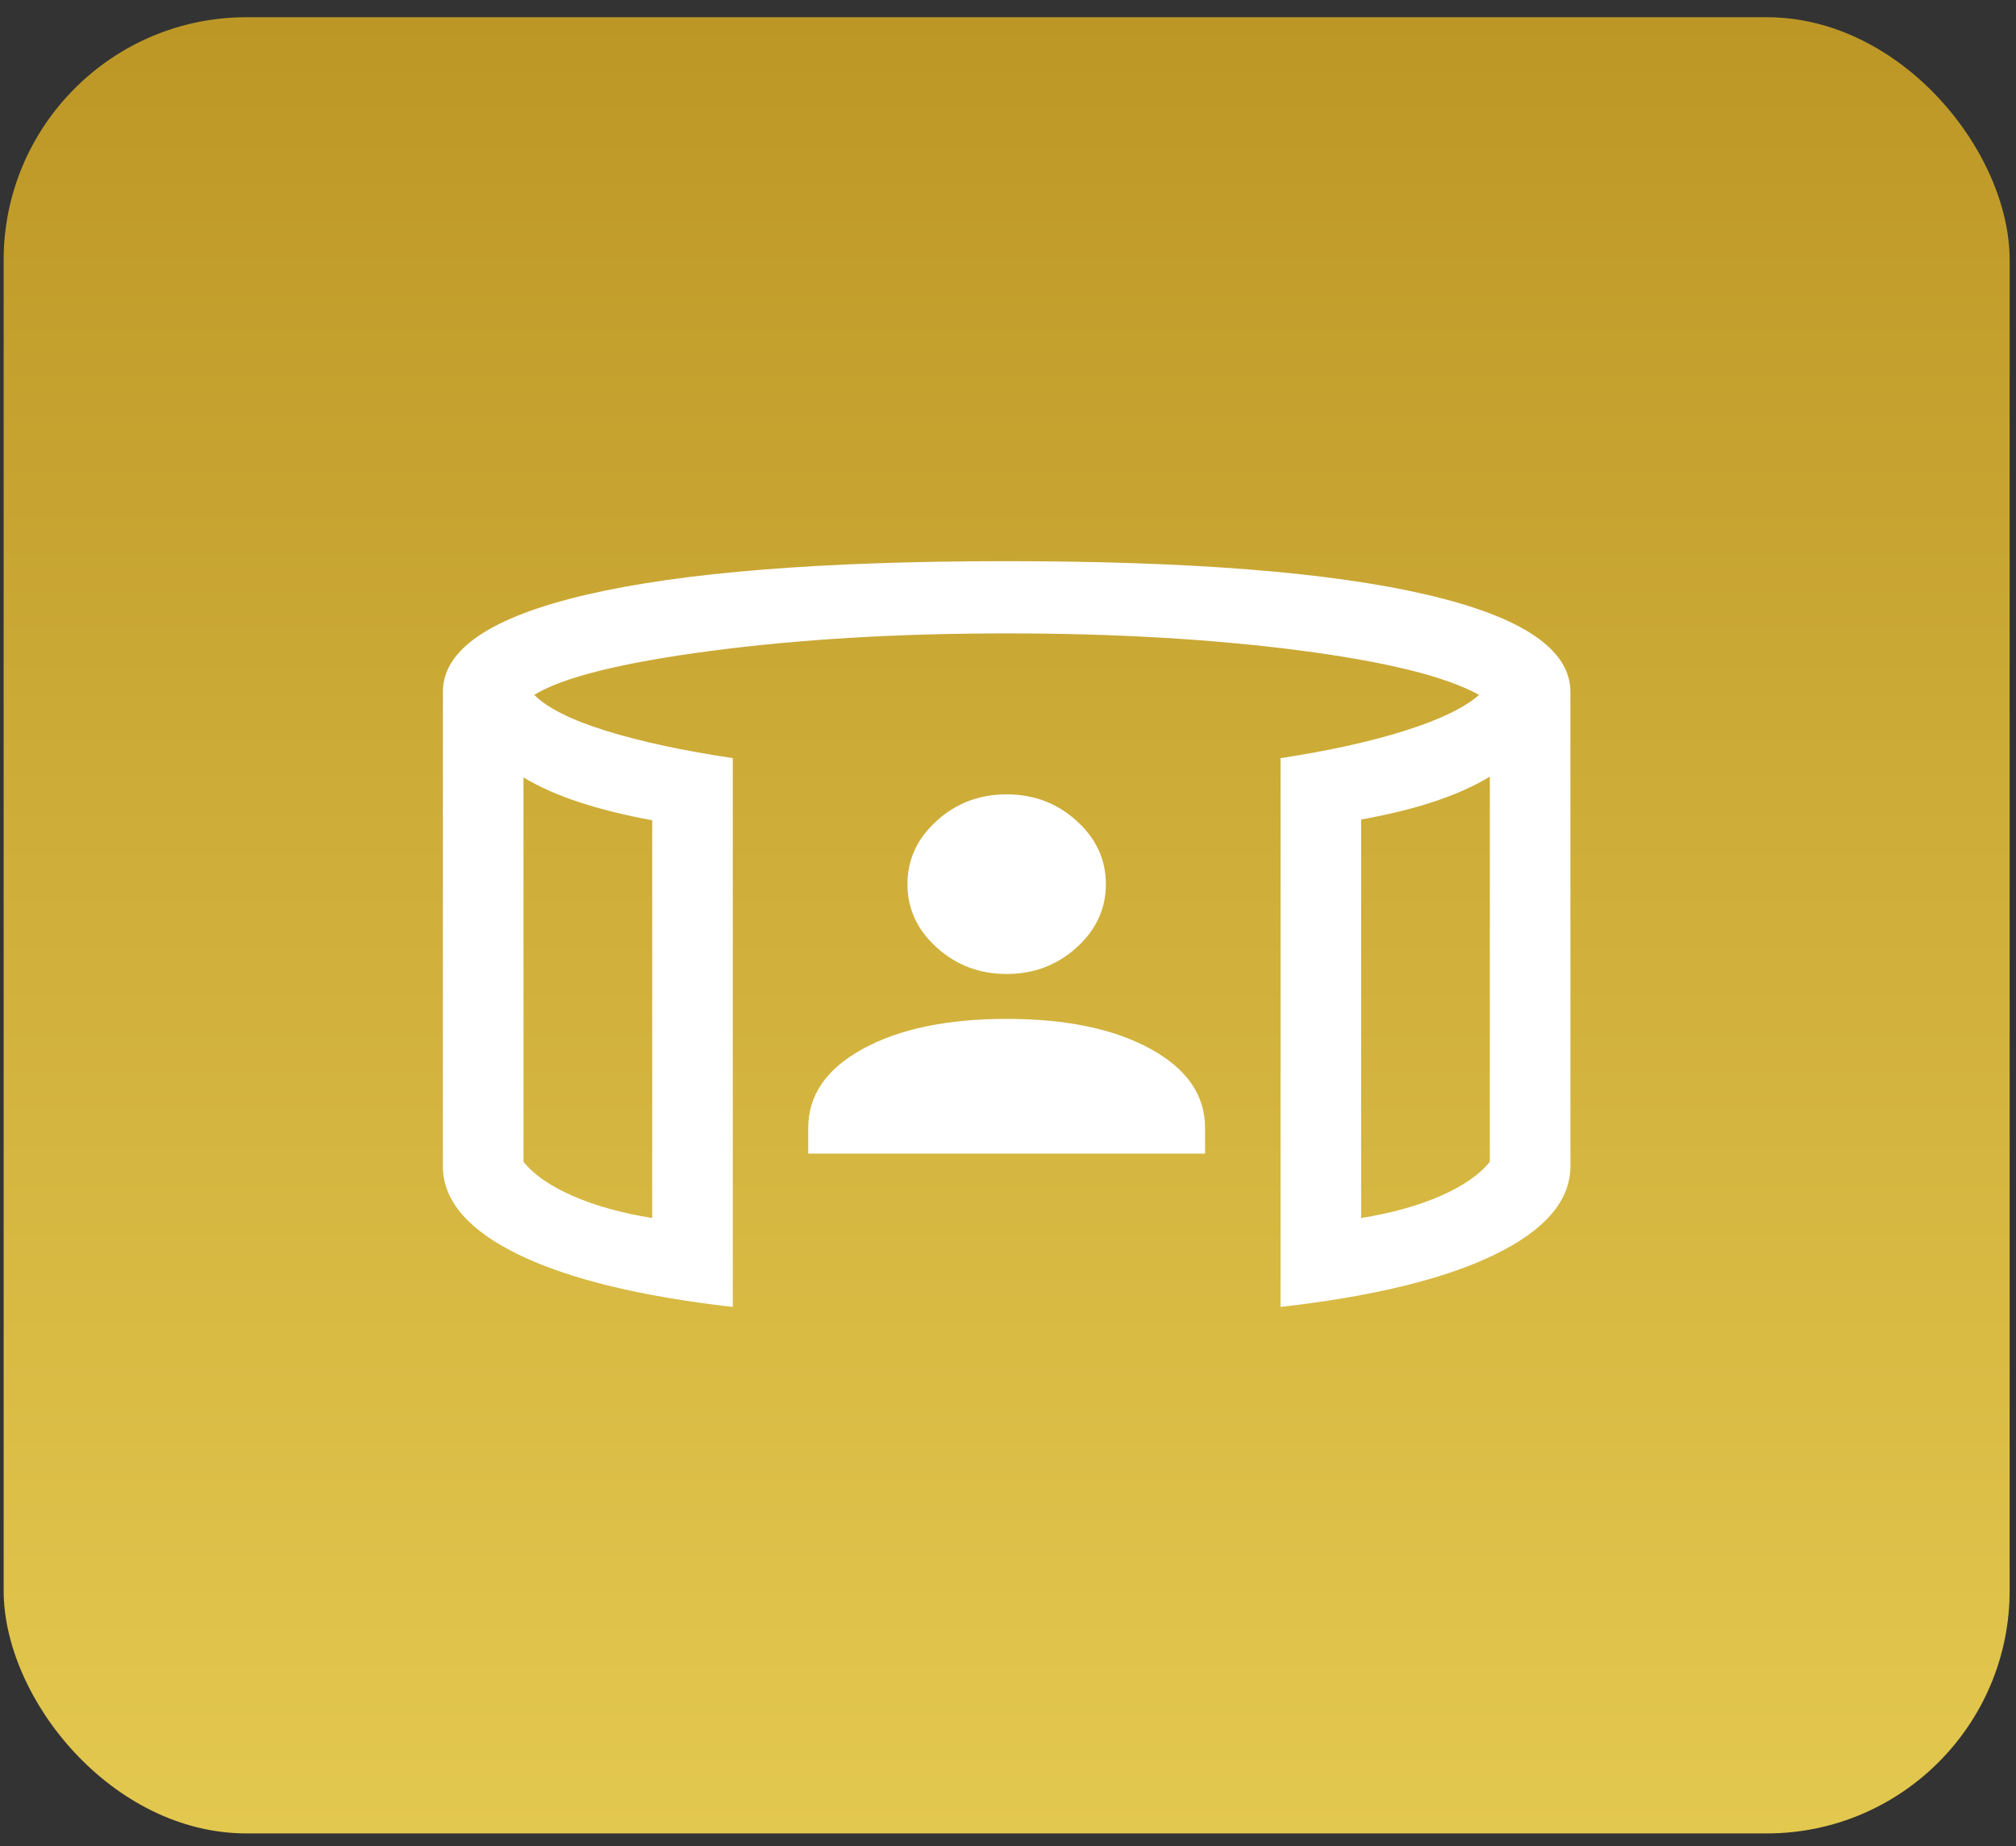 <svg width="83" height="76" viewBox="0 0 83 76" fill="none" xmlns="http://www.w3.org/2000/svg">
<rect x="0" y="0" width="83" height="76" fill="#333333" stroke="none"/>
<rect x="0.15" y="0.709" width="82.589" height="74.768" rx="10" fill="url(#paint0_linear_46_1109)"/>
<mask id="mask0_46_1109" style="mask-type:alpha" maskUnits="userSpaceOnUse" x="14" y="14" width="54" height="49">
<rect x="14.895" y="14.057" width="53.102" height="48.073" fill="#D9D9D9"/>
</mask>
<g mask="url(#mask0_46_1109)">
<path d="M33.275 47.492V46.437C33.275 45.083 34.026 43.997 35.528 43.176C37.03 42.355 39.002 41.945 41.445 41.945C43.887 41.945 45.859 42.355 47.361 43.176C48.863 43.997 49.614 45.083 49.614 46.437V47.492H33.275ZM41.445 40.096C40.327 40.096 39.367 39.733 38.564 39.006C37.761 38.279 37.36 37.41 37.36 36.398C37.36 35.387 37.761 34.518 38.564 33.791C39.367 33.064 40.327 32.701 41.445 32.701C42.562 32.701 43.523 33.064 44.325 33.791C45.128 34.518 45.53 35.387 45.53 36.398C45.53 37.41 45.128 38.279 44.325 39.006C43.523 39.733 42.562 40.096 41.445 40.096ZM21.553 32.003V47.827C21.97 48.351 22.639 48.817 23.561 49.224C24.483 49.631 25.579 49.937 26.851 50.143V33.768C25.727 33.562 24.72 33.312 23.829 33.018C22.939 32.724 22.18 32.386 21.553 32.003ZM61.337 31.973C60.71 32.355 59.957 32.693 59.077 32.988C58.198 33.282 57.185 33.531 56.039 33.737V50.143C57.31 49.937 58.407 49.631 59.328 49.224C60.25 48.817 60.92 48.351 61.337 47.827V31.973ZM30.169 53.802C26.382 53.373 23.457 52.662 21.393 51.669C19.33 50.677 18.277 49.484 18.234 48.09V28.483C18.234 26.734 20.206 25.4 24.151 24.481C28.095 23.561 33.86 23.102 41.445 23.102C49.03 23.102 54.794 23.561 58.739 24.481C62.683 25.4 64.655 26.734 64.655 28.483V48.09C64.613 49.484 63.56 50.677 61.496 51.669C59.433 52.662 56.507 53.373 52.721 53.802V31.21C54.729 30.904 56.447 30.524 57.875 30.07C59.303 29.615 60.31 29.127 60.894 28.606C59.521 27.846 57.041 27.234 53.455 26.77C49.868 26.307 45.864 26.075 41.445 26.075C36.968 26.075 32.901 26.316 29.244 26.799C25.586 27.282 23.17 27.884 21.995 28.606C22.537 29.148 23.522 29.641 24.951 30.085C26.379 30.529 28.118 30.904 30.169 31.21V53.802Z" fill="white"/>
</g>
<defs>
<linearGradient id="paint0_linear_46_1109" x1="41.445" y1="0.709" x2="41.445" y2="75.477" gradientUnits="userSpaceOnUse">
<stop stop-color="#BD9726"/>
<stop offset="1" stop-color="#E3C84F"/>
</linearGradient>
</defs>
</svg>
